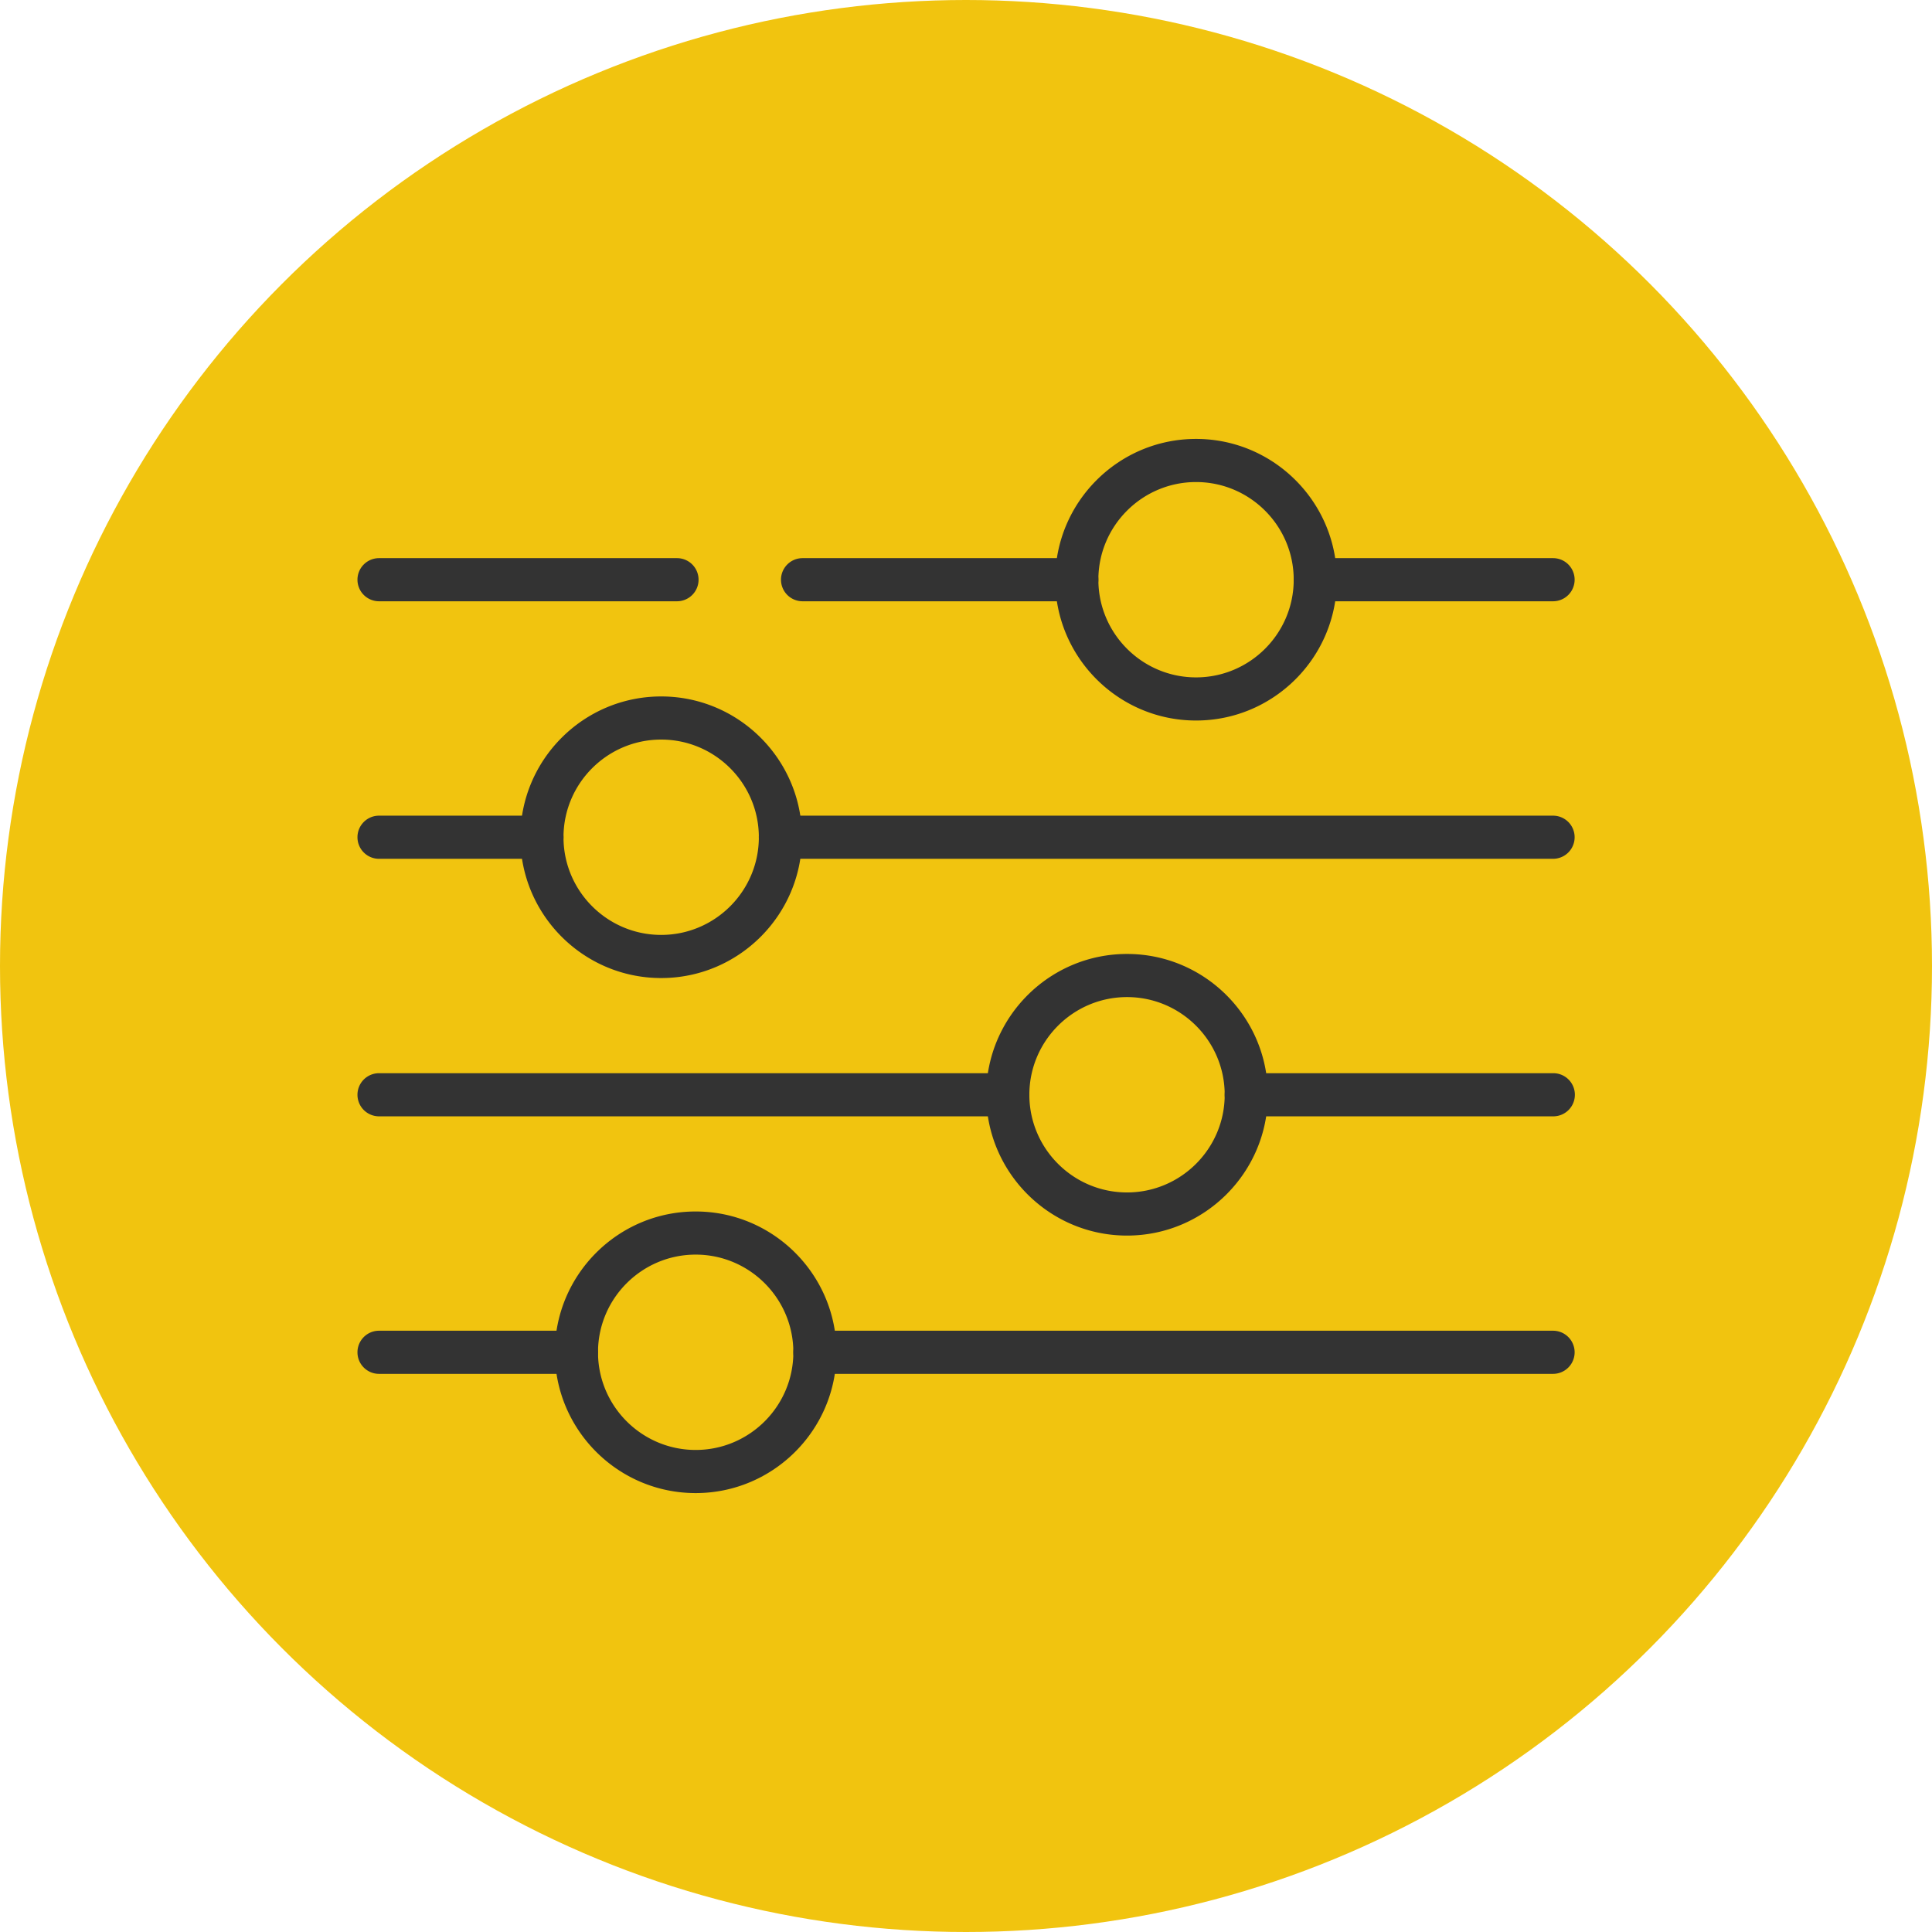<svg xmlns="http://www.w3.org/2000/svg" xmlns:xlink="http://www.w3.org/1999/xlink" width="512" height="512" x="0" y="0" viewBox="0 0 500 500" style="enable-background:new 0 0 512 512" xml:space="preserve" class=""><circle r="250" cx="250" cy="250" fill="#f1c40f"></circle><g transform="matrix(0.7,0,0,0.7,75.013,75)"><path d="M335.033 159.243c-28.706 0-52.06-23.354-52.06-52.06 0-28.705 23.354-52.053 52.06-52.053 28.705 0 52.056 23.349 52.056 52.053 0 28.705-23.352 52.06-52.056 52.06zm0-88.166c-19.913 0-36.113 16.196-36.113 36.105 0 19.91 16.2 36.113 36.113 36.113 19.909 0 36.109-16.203 36.109-36.113-.001-19.909-16.2-36.105-36.109-36.105zM143.133 115.156H32.973A7.972 7.972 0 0 1 25 107.182a7.972 7.972 0 0 1 7.973-7.973h110.16a7.972 7.972 0 0 1 7.973 7.973 7.972 7.972 0 0 1-7.973 7.974z" fill="#333333" opacity="1" data-original="#000000" class=""></path><path d="M290.946 115.156H189.555a7.973 7.973 0 0 1-7.974-7.974 7.972 7.972 0 0 1 7.974-7.973h101.391a7.972 7.972 0 0 1 7.973 7.973 7.972 7.972 0 0 1-7.973 7.974zM467.026 115.156h-87.911a7.973 7.973 0 0 1-7.974-7.974 7.972 7.972 0 0 1 7.974-7.973h87.911a7.973 7.973 0 1 1 0 15.947zM137.283 254.454c-28.706 0-52.059-23.354-52.059-52.059s23.354-52.053 52.059-52.053 52.057 23.348 52.057 52.053-23.351 52.059-52.057 52.059zm0-88.166c-19.912 0-36.112 16.197-36.112 36.106s16.2 36.112 36.112 36.112c19.91 0 36.11-16.203 36.11-36.112s-16.2-36.106-36.11-36.106z" fill="#333333" opacity="1" data-original="#000000" class=""></path><path d="M93.197 210.368H32.973c-4.404 0-7.973-3.57-7.973-7.974s3.569-7.974 7.973-7.974h60.224c4.405 0 7.974 3.57 7.974 7.974s-3.569 7.974-7.974 7.974zM467.026 210.368h-285.66c-4.404 0-7.973-3.57-7.973-7.974s3.569-7.974 7.973-7.974h285.66a7.974 7.974 0 1 1 0 15.948zM309.516 349.666c-28.706 0-52.06-23.354-52.06-52.06 0-28.705 23.354-52.059 52.06-52.059s52.057 23.354 52.057 52.059-23.351 52.06-52.057 52.06zm0-88.173c-19.913 0-36.112 16.203-36.112 36.112 0 19.91 16.2 36.113 36.112 36.113 19.91 0 36.109-16.203 36.109-36.113 0-19.908-16.199-36.112-36.109-36.112z" fill="#333333" opacity="1" data-original="#000000" class=""></path><path d="M265.43 305.58H32.973A7.972 7.972 0 0 1 25 297.606a7.972 7.972 0 0 1 7.973-7.973H265.43c4.405 0 7.974 3.569 7.974 7.973s-3.569 7.974-7.974 7.974zM467.026 305.58H353.599a7.973 7.973 0 1 1 0-15.947h113.427a7.974 7.974 0 1 1 0 15.947zM150.041 444.871c-28.705 0-52.06-23.348-52.06-52.053 0-28.706 23.354-52.06 52.06-52.06s52.057 23.355 52.057 52.06-23.351 52.053-52.057 52.053zm0-88.166c-19.913 0-36.112 16.202-36.112 36.112 0 19.909 16.2 36.106 36.112 36.106 19.91 0 36.11-16.197 36.11-36.106s-16.2-36.112-36.11-36.112z" fill="#333333" opacity="1" data-original="#000000" class=""></path><path d="M105.956 400.792H32.973c-4.404 0-7.973-3.57-7.973-7.974s3.569-7.974 7.973-7.974h72.982a7.973 7.973 0 0 1 7.973 7.974 7.973 7.973 0 0 1-7.972 7.974zM467.026 400.792H194.124c-4.404 0-7.973-3.57-7.973-7.974s3.569-7.974 7.973-7.974h272.902a7.974 7.974 0 1 1 0 15.948z" fill="#333333" opacity="1" data-original="#000000" class=""></path></g></svg>